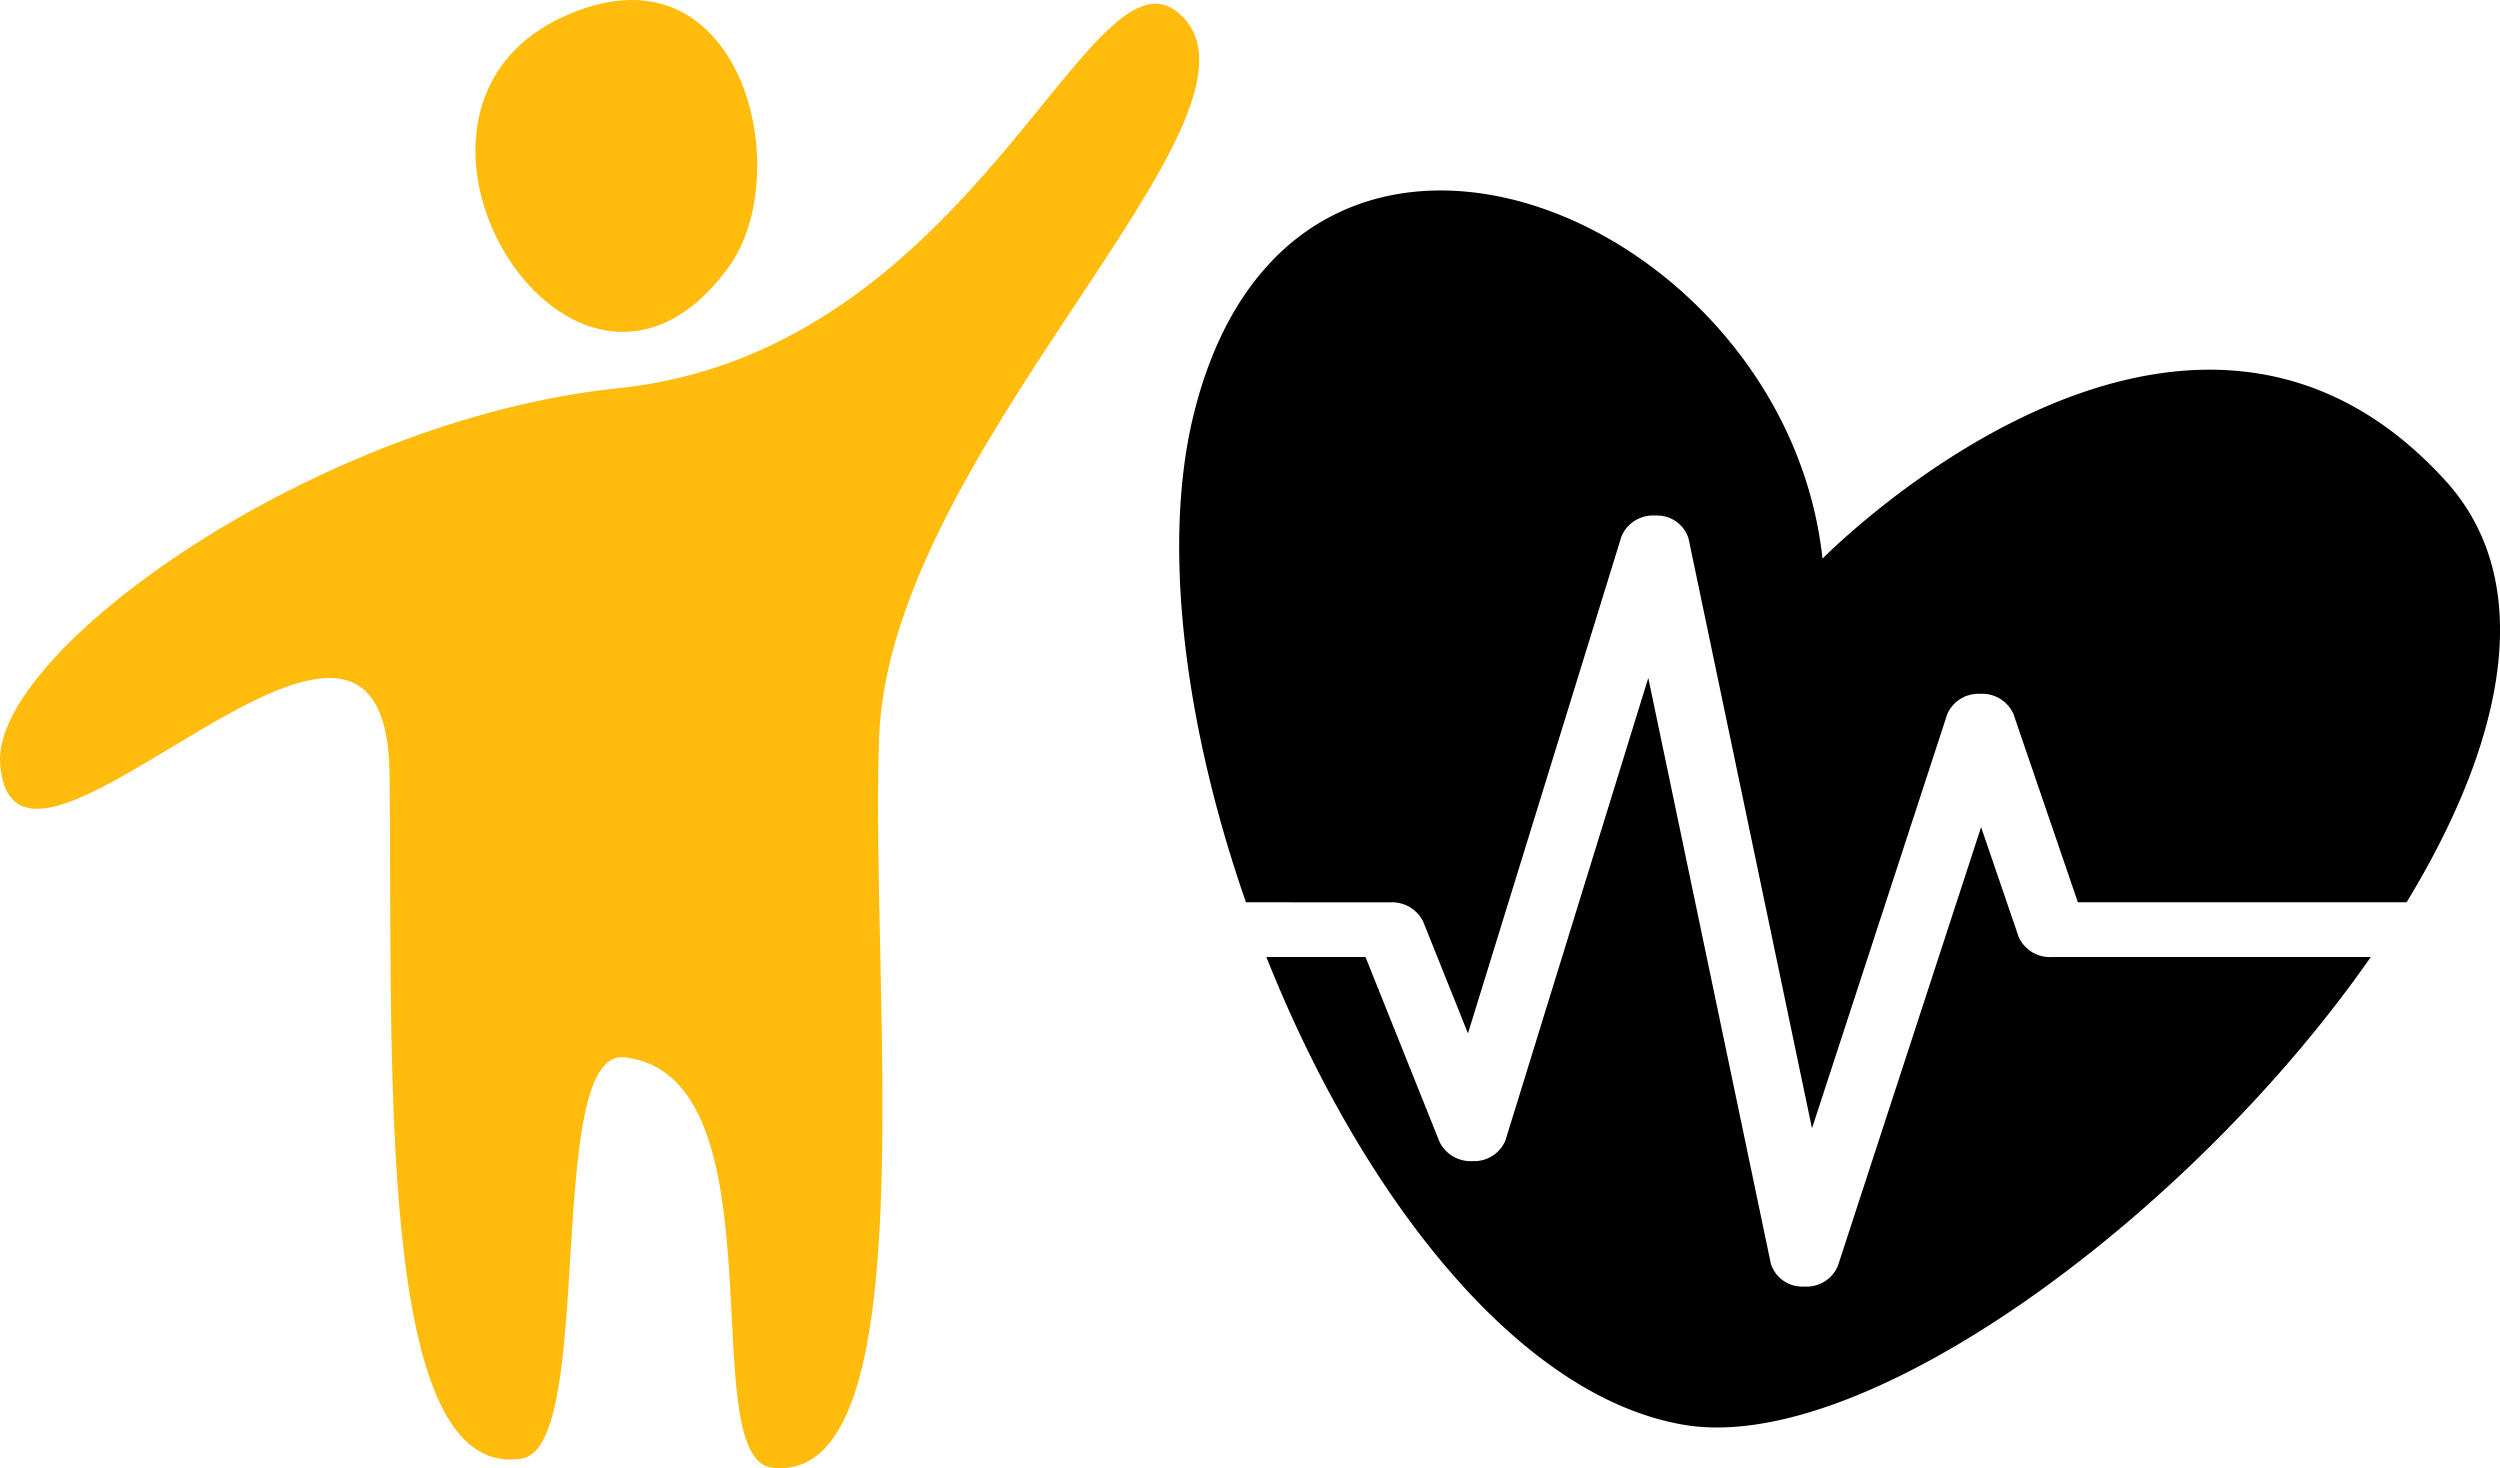 <svg data-name="Grupo 81" xmlns="http://www.w3.org/2000/svg" width="135.86" height="79.784" viewBox="0 0 135.86 79.784">
    <defs>
        <clipPath id="gakj0zrzwa">
            <path data-name="Rectángulo 59" style="fill:none" d="M0 0h135.86v79.784H0z"/>
        </clipPath>
    </defs>
    <g data-name="Grupo 80" style="clip-path:url(#gakj0zrzwa)">
        <path data-name="Trazado 229" d="M75.565 49.036a1.889 1.889 0 0 1 1.774 1.041l2.436 6.082 8.341-27.006a1.854 1.854 0 0 1 1.808-1.137h.082a1.785 1.785 0 0 1 1.755 1.245l6.71 32.057 7.346-22.495a1.844 1.844 0 0 1 1.79-1.118h.013a1.852 1.852 0 0 1 1.8 1.1l3.5 10.229h17.863c5.278-8.662 7.185-17.352 2.1-22.927-14.3-15.682-33.841 4.252-33.841 4.252C97 11.47 70.191.509 64.843 22.634c-1.727 7.153-.408 17.009 2.868 26.4z"/>
        <path data-name="Trazado 230" d="M111.5 52.009a1.853 1.853 0 0 1-1.8-1.1l-2.039-5.959-7.786 23.85a1.842 1.842 0 0 1-1.8 1.118h-.1a1.782 1.782 0 0 1-1.74-1.244l-6.661-31.833-7.759 25.122a1.827 1.827 0 0 1-1.736 1.137H80a1.883 1.883 0 0 1-1.768-1.041l-4.025-10.05H68.82c5.038 12.677 13.529 23.857 22.68 25.419 9.838 1.684 27.533-11.351 37.338-25.419z"/>
        <path data-name="Trazado 231" d="M64.248.888c-4.927-4.907-11.059 18.19-30.67 20.212C17.09 22.811-.4 35.425.007 41.459.684 51.6 20.99 26.533 21.17 42.068c.182 15.761-.8 38.525 7.2 37.191 4.056-.678 1.15-22.314 5.578-21.8 8.731 1.012 3.686 21.8 8.011 22.3 8.509.985 5.3-25.987 5.818-39.719C48.366 24.512 69.82 6.438 64.248.888" style="fill:#ffbc0d"/>
        <path data-name="Trazado 232" d="M30.547.94c-11.52 5.371.675 24.958 9.015 13.628C43.411 9.336 40.216-3.57 30.547.94" style="fill:#ffbc0d"/>
    </g>
</svg>

